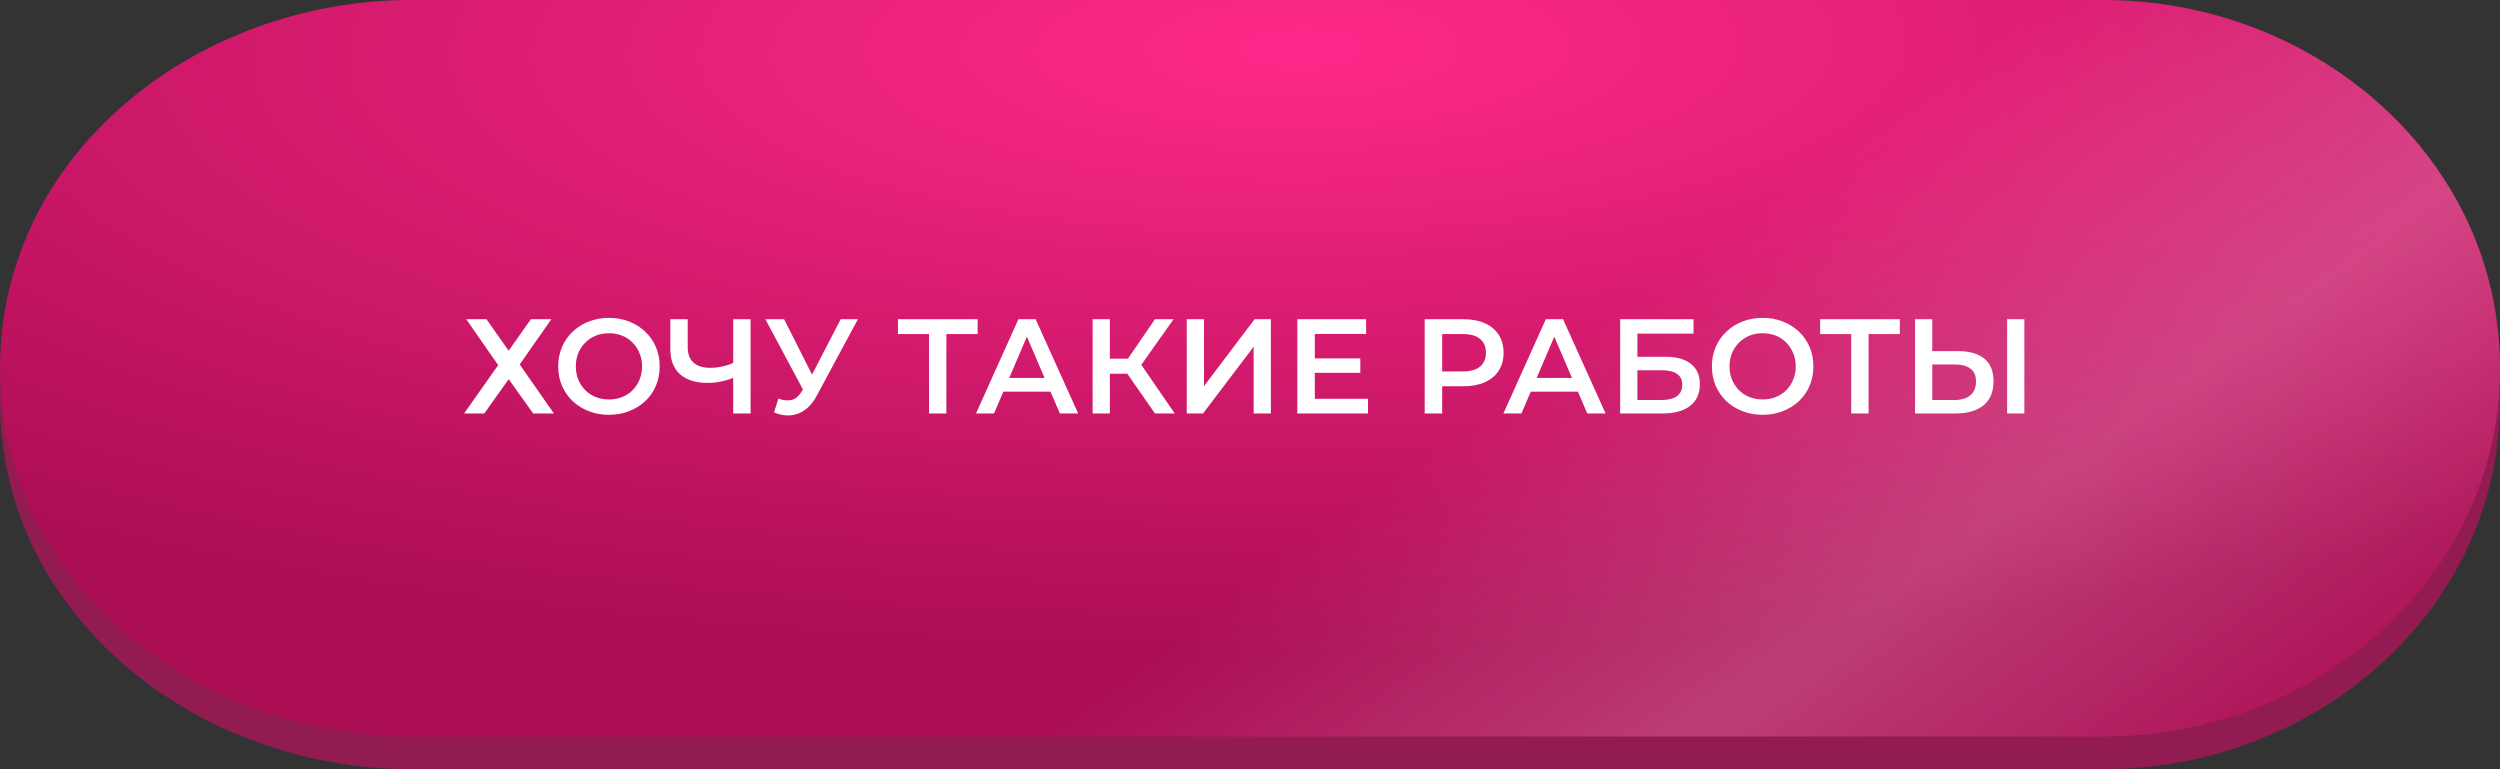 <?xml version="1.0" encoding="UTF-8"?> <svg xmlns="http://www.w3.org/2000/svg" width="260" height="80" viewBox="0 0 260 80" fill="none"><rect x="0" y="0" width="260" height="80" fill="#333333" stroke="none"/> <path d="M0 41.702C0 19.37 20.453 3.404 42.785 3.404H218.771C240.695 3.404 260 19.778 260 41.702C260 63.626 240.695 80 218.771 80H42.785C20.453 80 0 64.034 0 41.702Z" fill="#921C52"></path> <path d="M0 38.298C0 15.966 20.453 0 42.785 0H218.771C240.695 0 260 16.374 260 38.298V38.298V38.298C260 60.222 240.695 76.596 218.771 76.596H42.785C20.453 76.596 0 60.63 0 38.298V38.298V38.298Z" fill="url(#paint0_radial_810_296)"></path> <path d="M0 38.298C0 15.966 20.453 0 42.785 0H218.771C240.695 0 260 16.374 260 38.298V38.298V38.298C260 60.222 240.695 76.596 218.771 76.596H42.785C20.453 76.596 0 60.63 0 38.298V38.298V38.298Z" fill="url(#paint1_linear_810_296)" fill-opacity="0.2"></path> <path d="M48.491 33.2H50.591L52.901 36.476L55.211 33.2H57.339L54.049 37.904L57.605 43H55.449L52.901 39.43L50.367 43H48.267L51.809 37.974L48.491 33.2ZM63.345 43.14C62.58 43.14 61.875 43.014 61.231 42.762C60.587 42.51 60.027 42.16 59.551 41.712C59.075 41.255 58.706 40.723 58.445 40.116C58.184 39.5 58.053 38.828 58.053 38.1C58.053 37.372 58.184 36.705 58.445 36.098C58.706 35.482 59.075 34.95 59.551 34.502C60.027 34.045 60.587 33.69 61.231 33.438C61.875 33.186 62.575 33.06 63.331 33.06C64.096 33.06 64.796 33.186 65.431 33.438C66.075 33.69 66.635 34.045 67.111 34.502C67.587 34.95 67.956 35.482 68.217 36.098C68.478 36.705 68.609 37.372 68.609 38.1C68.609 38.828 68.478 39.5 68.217 40.116C67.956 40.732 67.587 41.264 67.111 41.712C66.635 42.16 66.075 42.51 65.431 42.762C64.796 43.014 64.101 43.14 63.345 43.14ZM63.331 41.544C63.825 41.544 64.283 41.46 64.703 41.292C65.123 41.124 65.487 40.886 65.795 40.578C66.103 40.261 66.341 39.897 66.509 39.486C66.686 39.066 66.775 38.604 66.775 38.1C66.775 37.596 66.686 37.139 66.509 36.728C66.341 36.308 66.103 35.944 65.795 35.636C65.487 35.319 65.123 35.076 64.703 34.908C64.283 34.74 63.825 34.656 63.331 34.656C62.836 34.656 62.379 34.74 61.959 34.908C61.548 35.076 61.184 35.319 60.867 35.636C60.559 35.944 60.316 36.308 60.139 36.728C59.971 37.139 59.887 37.596 59.887 38.1C59.887 38.595 59.971 39.052 60.139 39.472C60.316 39.892 60.559 40.261 60.867 40.578C61.175 40.886 61.539 41.124 61.959 41.292C62.379 41.46 62.836 41.544 63.331 41.544ZM76.534 39.192C76.021 39.407 75.521 39.565 75.036 39.668C74.551 39.771 74.079 39.822 73.622 39.822C72.371 39.822 71.405 39.523 70.724 38.926C70.052 38.319 69.716 37.451 69.716 36.322V33.2H71.522V36.126C71.522 36.817 71.723 37.344 72.124 37.708C72.525 38.072 73.099 38.254 73.846 38.254C74.294 38.254 74.742 38.203 75.19 38.1C75.647 37.997 76.086 37.839 76.506 37.624L76.534 39.192ZM76.254 43V33.2H78.06V43H76.254ZM80.947 41.46C81.46 41.637 81.913 41.684 82.305 41.6C82.697 41.516 83.047 41.231 83.355 40.746L83.831 40.004L84.013 39.808L87.429 33.2H89.221L84.965 41.11C84.619 41.773 84.209 42.277 83.733 42.622C83.257 42.967 82.743 43.159 82.193 43.196C81.651 43.243 81.087 43.14 80.499 42.888L80.947 41.46ZM83.971 41.376L79.603 33.2H81.549L84.965 39.976L83.971 41.376ZM96.618 43V34.292L97.052 34.74H93.385V33.2H101.672V34.74H98.004L98.424 34.292V43H96.618ZM101.504 43L105.914 33.2H107.706L112.13 43H110.226L106.432 34.166H107.16L103.38 43H101.504ZM103.534 40.732L104.024 39.304H109.316L109.806 40.732H103.534ZM120.115 43L116.797 38.226L118.267 37.316L122.173 43H120.115ZM113.633 43V33.2H115.425V43H113.633ZM114.879 38.87V37.302H118.183V38.87H114.879ZM118.435 38.31L116.769 38.086L120.115 33.2H122.047L118.435 38.31ZM123.422 43V33.2H125.214V40.158L130.478 33.2H132.172V43H130.38V36.056L125.116 43H123.422ZM136.6 37.274H141.472V38.772H136.6V37.274ZM136.74 41.474H142.27V43H134.92V33.2H142.074V34.726H136.74V41.474ZM148.168 43V33.2H152.2C153.068 33.2 153.81 33.34 154.426 33.62C155.051 33.9 155.532 34.301 155.868 34.824C156.204 35.347 156.372 35.967 156.372 36.686C156.372 37.405 156.204 38.025 155.868 38.548C155.532 39.071 155.051 39.472 154.426 39.752C153.81 40.032 153.068 40.172 152.2 40.172H149.176L149.988 39.318V43H148.168ZM149.988 39.514L149.176 38.632H152.116C152.919 38.632 153.521 38.464 153.922 38.128C154.333 37.783 154.538 37.302 154.538 36.686C154.538 36.061 154.333 35.58 153.922 35.244C153.521 34.908 152.919 34.74 152.116 34.74H149.176L149.988 33.844V39.514ZM156.355 43L160.765 33.2H162.557L166.981 43H165.077L161.283 34.166H162.011L158.231 43H156.355ZM158.385 40.732L158.875 39.304H164.167L164.657 40.732H158.385ZM168.498 43V33.2H176.128V34.698H170.29V37.106H173.188C174.364 37.106 175.256 37.353 175.862 37.848C176.478 38.333 176.786 39.043 176.786 39.976C176.786 40.937 176.446 41.684 175.764 42.216C175.092 42.739 174.14 43 172.908 43H168.498ZM170.29 41.6H172.81C173.51 41.6 174.042 41.465 174.406 41.194C174.77 40.923 174.952 40.531 174.952 40.018C174.952 39.01 174.238 38.506 172.81 38.506H170.29V41.6ZM183.329 43.14C182.564 43.14 181.859 43.014 181.215 42.762C180.571 42.51 180.011 42.16 179.535 41.712C179.059 41.255 178.691 40.723 178.429 40.116C178.168 39.5 178.037 38.828 178.037 38.1C178.037 37.372 178.168 36.705 178.429 36.098C178.691 35.482 179.059 34.95 179.535 34.502C180.011 34.045 180.571 33.69 181.215 33.438C181.859 33.186 182.559 33.06 183.315 33.06C184.081 33.06 184.781 33.186 185.415 33.438C186.059 33.69 186.619 34.045 187.095 34.502C187.571 34.95 187.94 35.482 188.201 36.098C188.463 36.705 188.593 37.372 188.593 38.1C188.593 38.828 188.463 39.5 188.201 40.116C187.94 40.732 187.571 41.264 187.095 41.712C186.619 42.16 186.059 42.51 185.415 42.762C184.781 43.014 184.085 43.14 183.329 43.14ZM183.315 41.544C183.81 41.544 184.267 41.46 184.687 41.292C185.107 41.124 185.471 40.886 185.779 40.578C186.087 40.261 186.325 39.897 186.493 39.486C186.671 39.066 186.759 38.604 186.759 38.1C186.759 37.596 186.671 37.139 186.493 36.728C186.325 36.308 186.087 35.944 185.779 35.636C185.471 35.319 185.107 35.076 184.687 34.908C184.267 34.74 183.81 34.656 183.315 34.656C182.821 34.656 182.363 34.74 181.943 34.908C181.533 35.076 181.169 35.319 180.851 35.636C180.543 35.944 180.301 36.308 180.123 36.728C179.955 37.139 179.871 37.596 179.871 38.1C179.871 38.595 179.955 39.052 180.123 39.472C180.301 39.892 180.543 40.261 180.851 40.578C181.159 40.886 181.523 41.124 181.943 41.292C182.363 41.46 182.821 41.544 183.315 41.544ZM192.527 43V34.292L192.961 34.74H189.293V33.2H197.581V34.74H193.913L194.333 34.292V43H192.527ZM203.672 36.518C204.839 36.518 205.74 36.779 206.374 37.302C207.009 37.825 207.326 38.609 207.326 39.654C207.326 40.755 206.976 41.591 206.276 42.16C205.586 42.72 204.62 43 203.378 43H199.164V33.2H200.956V36.518H203.672ZM203.294 41.6C203.994 41.6 204.536 41.437 204.918 41.11C205.31 40.783 205.506 40.307 205.506 39.682C205.506 39.066 205.315 38.618 204.932 38.338C204.55 38.049 204.004 37.904 203.294 37.904H200.956V41.6H203.294ZM208.74 43V33.2H210.532V43H208.74Z" fill="white"></path> <defs> <radialGradient id="paint0_radial_810_296" cx="0" cy="0" r="1" gradientUnits="userSpaceOnUse" gradientTransform="translate(135.298 5.106) rotate(89.629) scale(62.98 208.005)"> <stop stop-color="#FF298A"></stop> <stop offset="1" stop-color="#AB0D53"></stop> </radialGradient> <linearGradient id="paint1_linear_810_296" x1="213.135" y1="5.65459e-06" x2="261.415" y2="66.716" gradientUnits="userSpaceOnUse"> <stop stop-color="white" stop-opacity="0"></stop> <stop offset="0.49" stop-color="white"></stop> <stop offset="1" stop-color="white" stop-opacity="0"></stop> </linearGradient> </defs> </svg> 